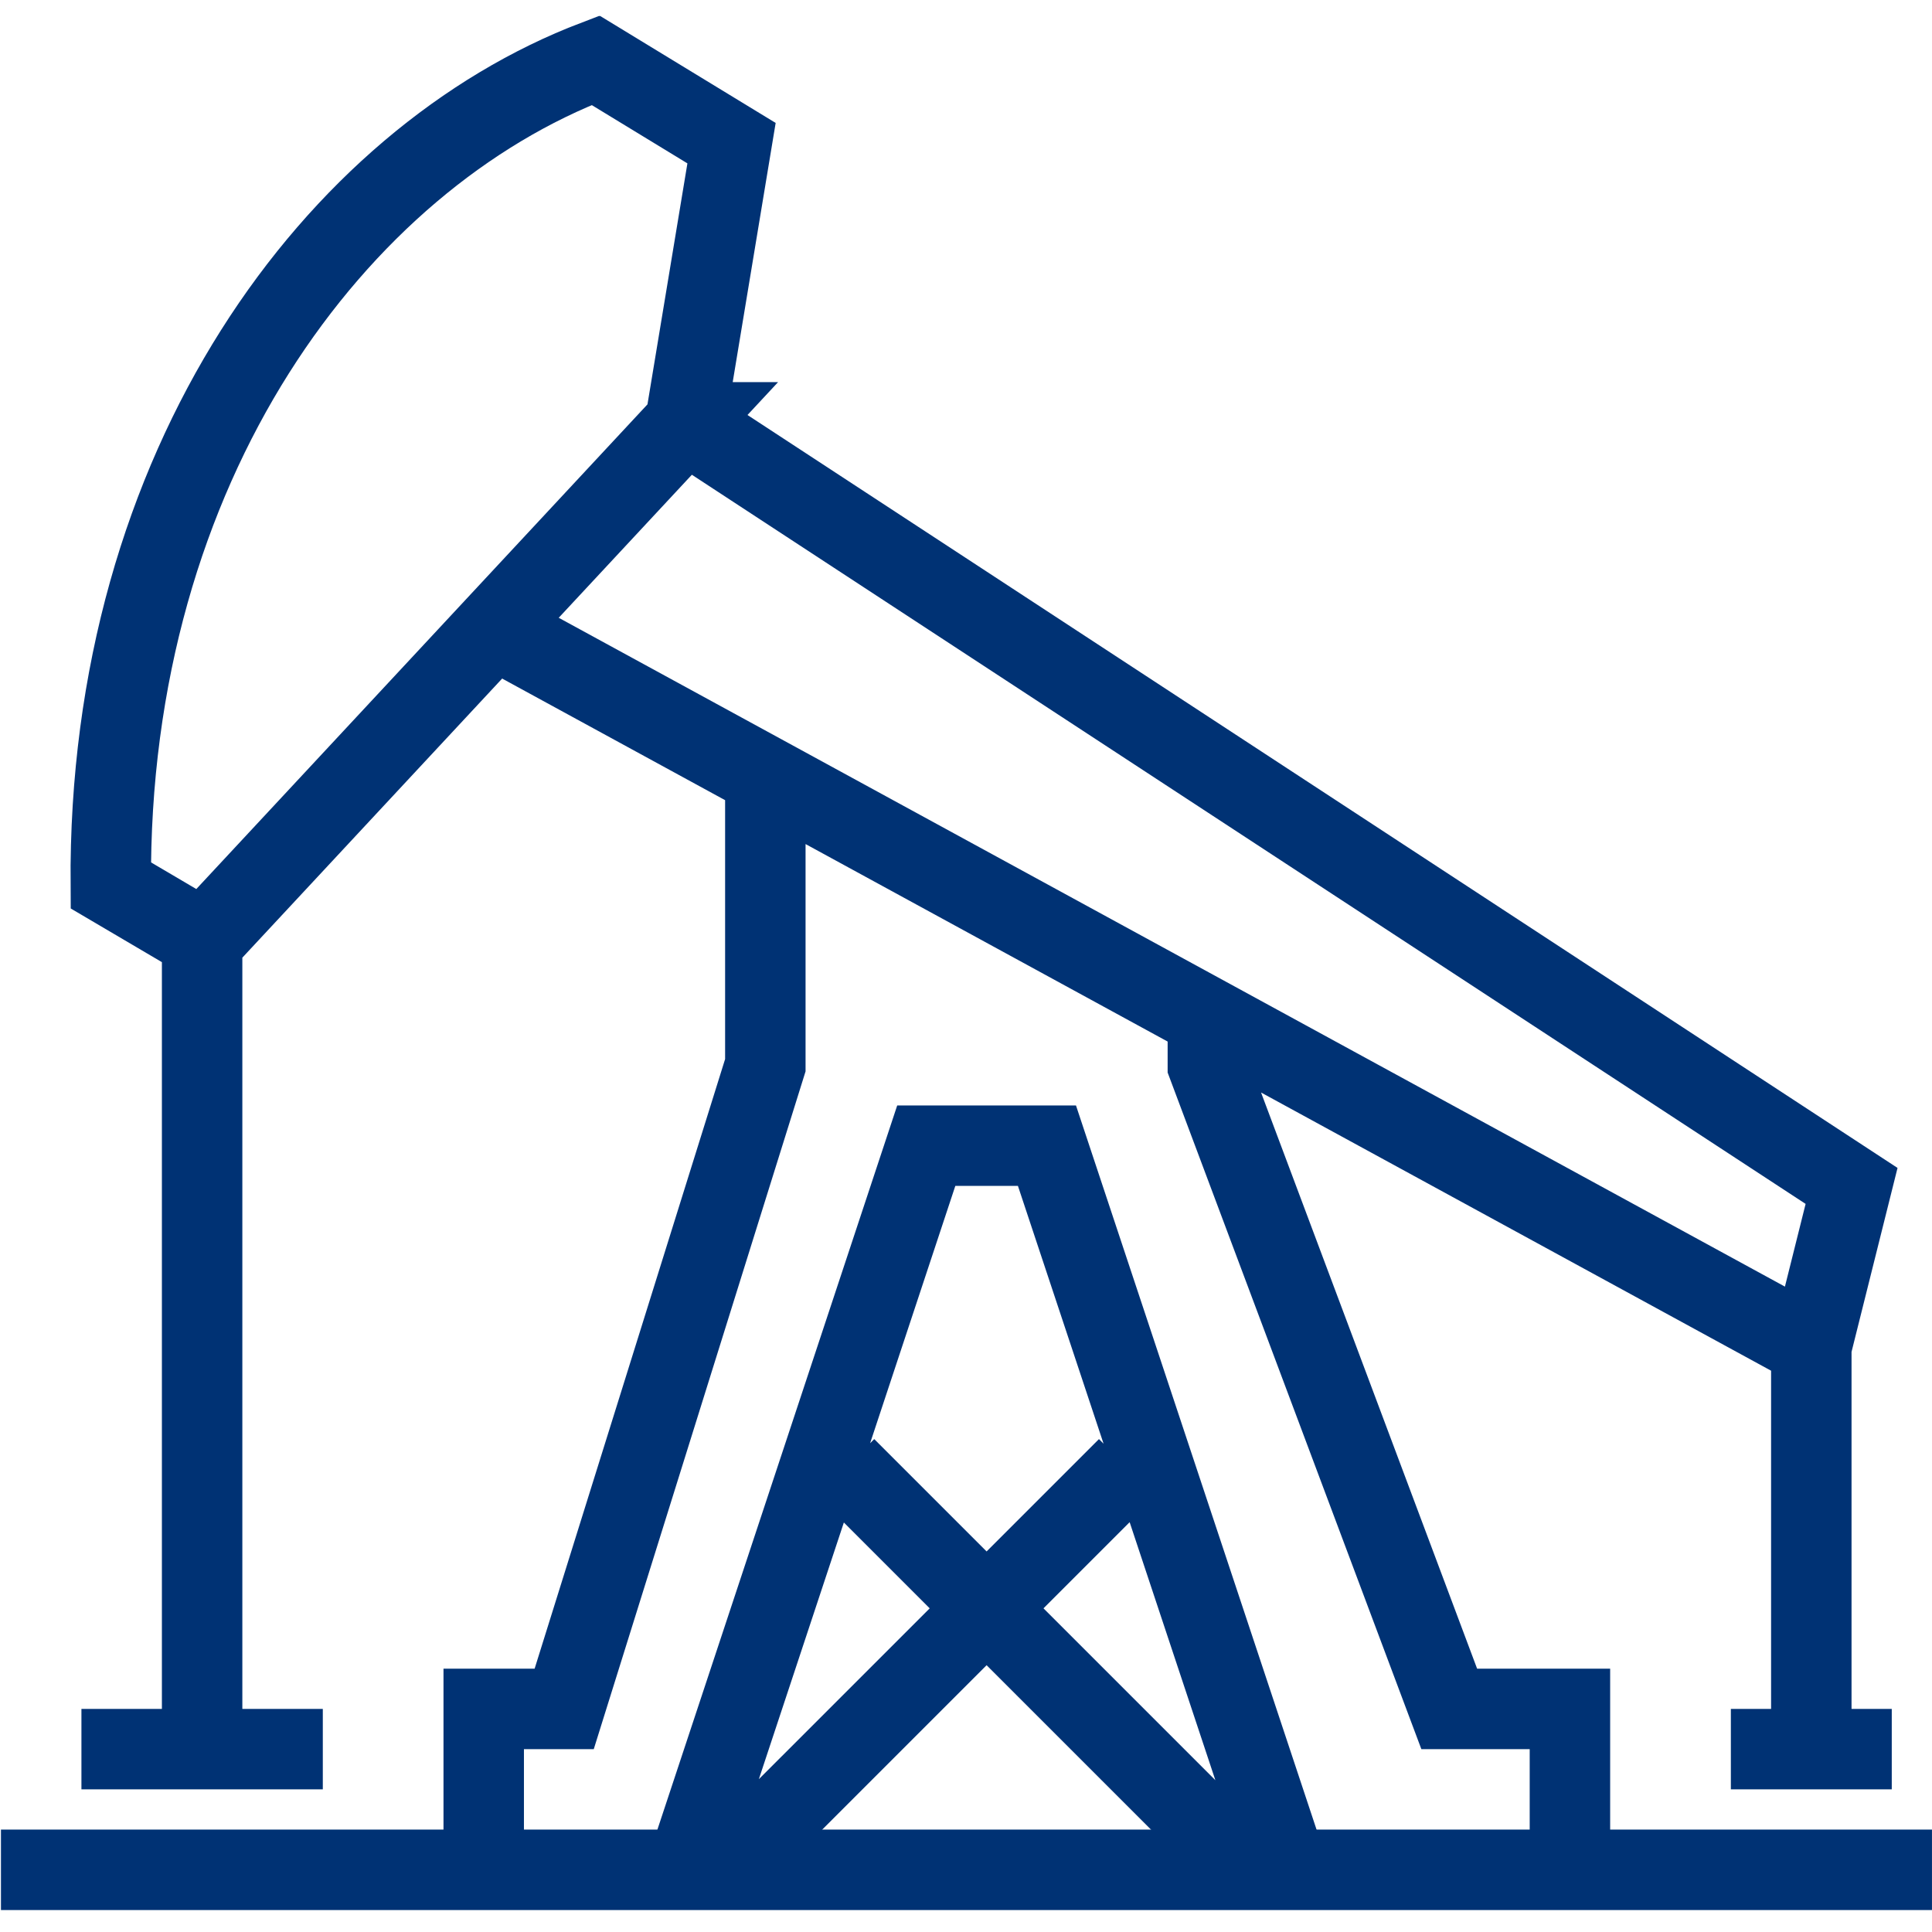 <svg width="81" height="81" fill="none" xmlns="http://www.w3.org/2000/svg"><g clip-path="url(#clip0_16246_63522)" stroke="#003274" stroke-width="3.373" stroke-miterlimit="10"><path d="M28.73 17.708l1.94-11.706-5.7-3.474C14.124 6.66 4.51 19.445 4.645 37.12l3.897 2.294 20.206-21.707h-.017zM.04 78.393H81m-72.526-5.06V39.6"/><path d="M28.73 17.707L77.628 49.72l-1.687 6.747-55.66-30.36M30.4 78.393l16.867-16.866m5.06 16.866L35.46 61.527m-3.373-28.673V44.66l-8.433 26.987H20.28v6.746m45.54 0v-6.746h-5.06L50.64 44.66v-1.686m3.34 35.419l-10.086-30.36h-5.06L28.78 78.394m47.16-21.927v16.866m-62.406 0H3.414m75.899 0h-6.746"/></g><defs><clipPath id="clip0_16246_63522"><path fill="#fff" transform="translate(.04 .672)" d="M0 0h80.959v79.407H0z"/></clipPath></defs></svg>